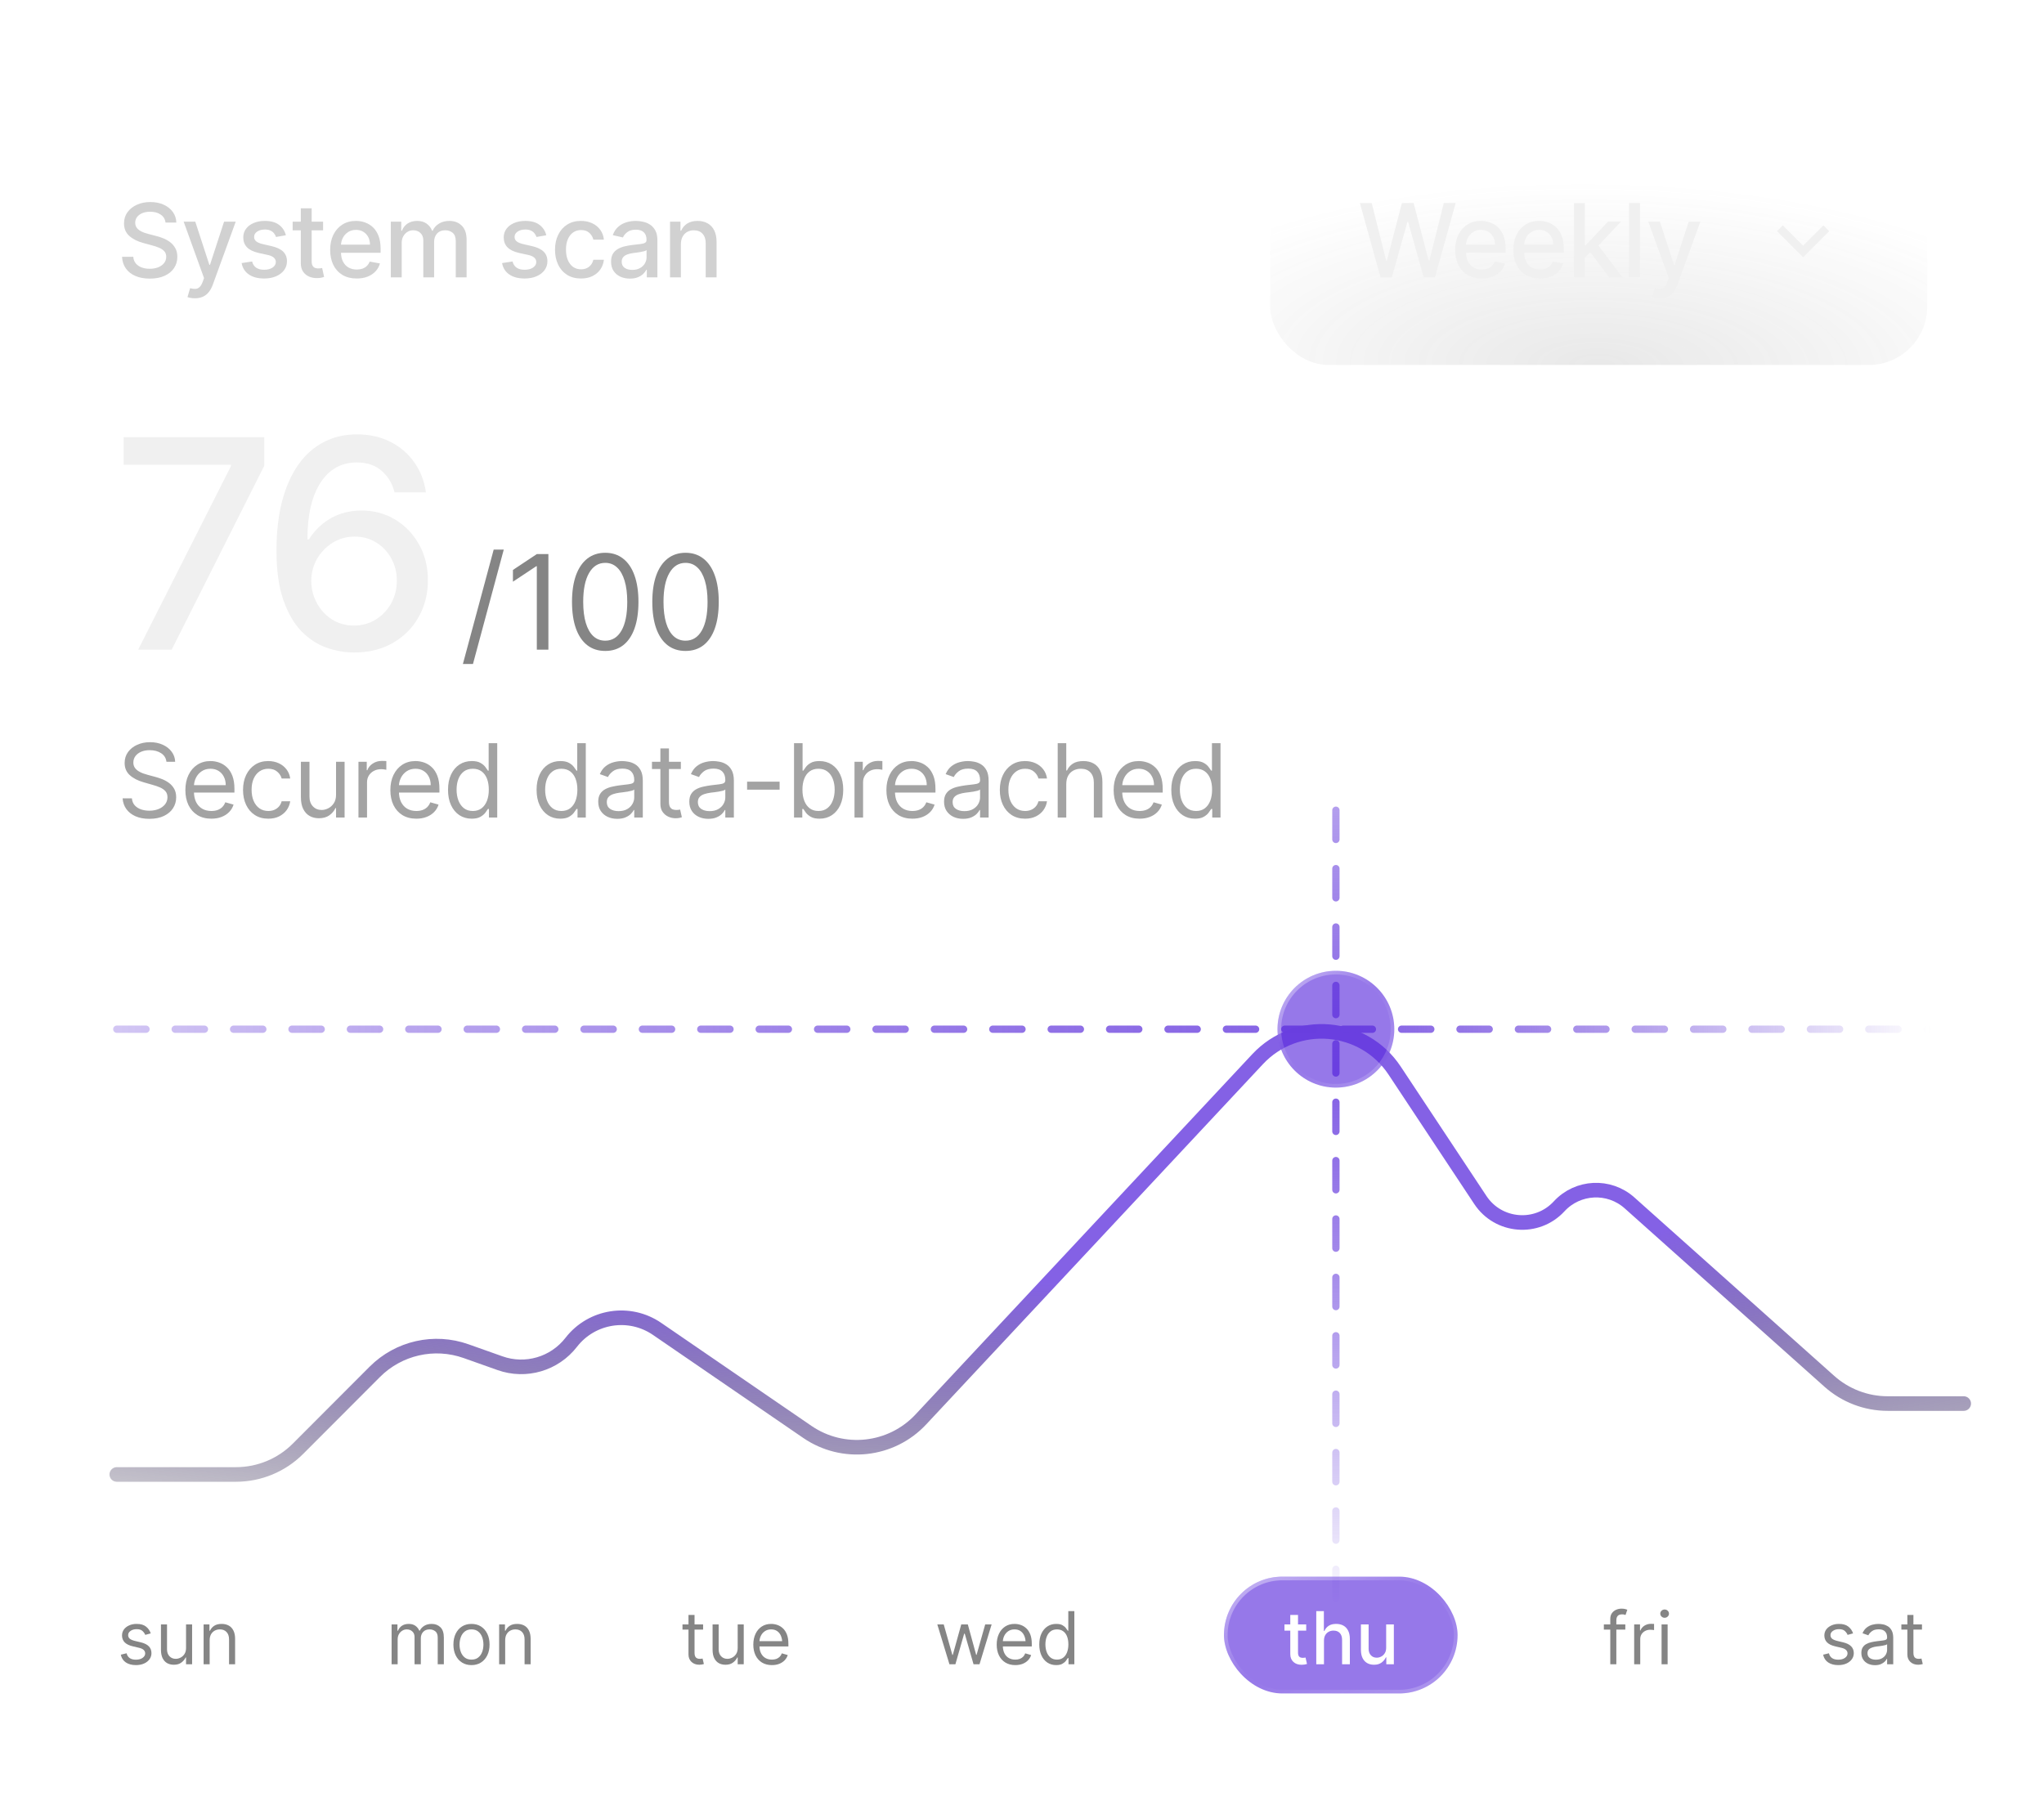 <svg width="280" height="248" viewBox="0 0 280 248" fill="none" xmlns="http://www.w3.org/2000/svg">
<rect width="280" height="248" rx="8" fill="white" fill-opacity="0.08" style="mix-blend-mode:lighten"/>
<path d="M22.672 30.493C22.619 30.022 22.4 29.658 22.016 29.399C21.631 29.137 21.147 29.006 20.564 29.006C20.146 29.006 19.785 29.073 19.48 29.205C19.175 29.334 18.938 29.514 18.769 29.742C18.604 29.968 18.521 30.224 18.521 30.513C18.521 30.755 18.577 30.963 18.69 31.139C18.806 31.315 18.956 31.462 19.142 31.582C19.331 31.698 19.533 31.796 19.749 31.875C19.964 31.951 20.171 32.014 20.37 32.064L21.364 32.322C21.689 32.402 22.022 32.51 22.364 32.646C22.705 32.782 23.021 32.961 23.313 33.182C23.605 33.405 23.84 33.68 24.019 34.008C24.201 34.336 24.293 34.729 24.293 35.186C24.293 35.763 24.143 36.275 23.845 36.722C23.55 37.17 23.121 37.523 22.558 37.781C21.997 38.04 21.32 38.169 20.524 38.169C19.762 38.169 19.102 38.048 18.546 37.806C17.989 37.564 17.553 37.221 17.238 36.777C16.923 36.33 16.749 35.799 16.716 35.186H18.257C18.287 35.554 18.406 35.861 18.615 36.106C18.827 36.348 19.097 36.528 19.425 36.648C19.757 36.764 20.12 36.822 20.514 36.822C20.948 36.822 21.334 36.754 21.673 36.618C22.014 36.479 22.282 36.286 22.478 36.041C22.674 35.793 22.771 35.503 22.771 35.171C22.771 34.87 22.685 34.623 22.513 34.43C22.344 34.238 22.113 34.079 21.822 33.953C21.533 33.827 21.207 33.716 20.842 33.62L19.639 33.292C18.824 33.07 18.178 32.743 17.7 32.312C17.226 31.882 16.989 31.312 16.989 30.602C16.989 30.016 17.148 29.504 17.467 29.066C17.785 28.629 18.216 28.289 18.759 28.047C19.303 27.802 19.916 27.679 20.599 27.679C21.288 27.679 21.896 27.8 22.423 28.042C22.954 28.284 23.371 28.617 23.676 29.041C23.981 29.462 24.14 29.946 24.153 30.493H22.672ZM26.699 40.864C26.477 40.864 26.274 40.845 26.092 40.809C25.91 40.776 25.774 40.739 25.684 40.7L26.042 39.481C26.314 39.554 26.556 39.586 26.768 39.576C26.98 39.566 27.168 39.486 27.33 39.337C27.496 39.188 27.642 38.945 27.768 38.606L27.951 38.099L25.157 30.364H26.748L28.682 36.29H28.762L30.696 30.364H32.292L29.145 39.019C28.999 39.417 28.813 39.753 28.588 40.028C28.363 40.307 28.094 40.516 27.782 40.655C27.471 40.794 27.11 40.864 26.699 40.864ZM39.161 32.228L37.814 32.467C37.757 32.294 37.668 32.13 37.545 31.974C37.426 31.819 37.264 31.691 37.058 31.592C36.853 31.492 36.596 31.442 36.288 31.442C35.867 31.442 35.515 31.537 35.233 31.726C34.952 31.912 34.811 32.152 34.811 32.447C34.811 32.702 34.905 32.907 35.094 33.063C35.283 33.219 35.588 33.347 36.009 33.446L37.222 33.724C37.925 33.887 38.448 34.137 38.793 34.475C39.138 34.813 39.31 35.252 39.31 35.793C39.31 36.25 39.178 36.658 38.913 37.016C38.651 37.37 38.284 37.649 37.814 37.851C37.346 38.053 36.804 38.154 36.188 38.154C35.333 38.154 34.635 37.972 34.095 37.607C33.555 37.239 33.223 36.717 33.101 36.041L34.538 35.822C34.627 36.197 34.811 36.48 35.089 36.673C35.368 36.861 35.731 36.956 36.178 36.956C36.665 36.956 37.055 36.855 37.346 36.653C37.638 36.447 37.784 36.197 37.784 35.902C37.784 35.663 37.694 35.463 37.515 35.3C37.34 35.138 37.07 35.015 36.705 34.932L35.413 34.649C34.7 34.487 34.173 34.228 33.831 33.874C33.493 33.519 33.324 33.07 33.324 32.526C33.324 32.075 33.45 31.681 33.702 31.343C33.954 31.005 34.302 30.741 34.746 30.553C35.19 30.36 35.699 30.264 36.273 30.264C37.098 30.264 37.748 30.443 38.221 30.801C38.695 31.156 39.009 31.631 39.161 32.228ZM44.259 30.364V31.557H40.088V30.364H44.259ZM41.207 28.534H42.693V35.758C42.693 36.046 42.736 36.263 42.822 36.409C42.909 36.552 43.02 36.649 43.156 36.702C43.295 36.752 43.446 36.777 43.608 36.777C43.727 36.777 43.832 36.769 43.921 36.752C44.011 36.736 44.08 36.722 44.13 36.712L44.398 37.94C44.312 37.974 44.19 38.007 44.031 38.04C43.871 38.076 43.673 38.096 43.434 38.099C43.043 38.106 42.678 38.036 42.34 37.891C42.002 37.745 41.729 37.519 41.52 37.215C41.311 36.91 41.207 36.527 41.207 36.066V28.534ZM48.863 38.154C48.11 38.154 47.462 37.993 46.919 37.672C46.379 37.347 45.961 36.891 45.666 36.305C45.374 35.715 45.228 35.024 45.228 34.231C45.228 33.449 45.374 32.76 45.666 32.163C45.961 31.567 46.372 31.101 46.899 30.766C47.429 30.432 48.049 30.264 48.758 30.264C49.189 30.264 49.607 30.335 50.011 30.478C50.416 30.62 50.779 30.844 51.1 31.149C51.422 31.454 51.675 31.85 51.861 32.337C52.046 32.821 52.139 33.41 52.139 34.102V34.629H46.069V33.516H50.682C50.682 33.124 50.603 32.778 50.444 32.477C50.285 32.172 50.061 31.931 49.773 31.756C49.487 31.58 49.153 31.492 48.768 31.492C48.351 31.492 47.986 31.595 47.675 31.8C47.366 32.003 47.128 32.268 46.959 32.596C46.793 32.921 46.71 33.274 46.71 33.655V34.525C46.71 35.035 46.8 35.469 46.978 35.827C47.161 36.185 47.414 36.459 47.739 36.648C48.064 36.833 48.444 36.926 48.878 36.926C49.159 36.926 49.416 36.886 49.648 36.807C49.88 36.724 50.081 36.601 50.25 36.439C50.419 36.276 50.548 36.076 50.638 35.837L52.045 36.091C51.932 36.505 51.73 36.868 51.438 37.18C51.15 37.488 50.787 37.728 50.349 37.901C49.915 38.07 49.42 38.154 48.863 38.154ZM53.538 38V30.364H54.965V31.607H55.06C55.219 31.186 55.479 30.858 55.84 30.622C56.202 30.384 56.634 30.264 57.138 30.264C57.648 30.264 58.076 30.384 58.42 30.622C58.769 30.861 59.025 31.189 59.191 31.607H59.271C59.453 31.199 59.743 30.874 60.141 30.632C60.538 30.387 61.012 30.264 61.562 30.264C62.255 30.264 62.82 30.481 63.258 30.916C63.699 31.35 63.919 32.004 63.919 32.879V38H62.432V33.019C62.432 32.501 62.292 32.127 62.01 31.895C61.728 31.663 61.392 31.547 61.001 31.547C60.517 31.547 60.141 31.696 59.872 31.994C59.604 32.289 59.469 32.669 59.469 33.133V38H57.988V32.924C57.988 32.51 57.859 32.177 57.6 31.925C57.342 31.673 57.005 31.547 56.591 31.547C56.309 31.547 56.049 31.621 55.81 31.771C55.575 31.916 55.385 32.12 55.239 32.382C55.096 32.644 55.025 32.947 55.025 33.292V38H53.538ZM74.839 32.228L73.492 32.467C73.435 32.294 73.346 32.13 73.223 31.974C73.104 31.819 72.941 31.691 72.736 31.592C72.53 31.492 72.273 31.442 71.965 31.442C71.544 31.442 71.193 31.537 70.911 31.726C70.629 31.912 70.489 32.152 70.489 32.447C70.489 32.702 70.583 32.907 70.772 33.063C70.961 33.219 71.266 33.347 71.687 33.446L72.9 33.724C73.603 33.887 74.126 34.137 74.471 34.475C74.816 34.813 74.988 35.252 74.988 35.793C74.988 36.25 74.855 36.658 74.59 37.016C74.328 37.37 73.962 37.649 73.492 37.851C73.024 38.053 72.482 38.154 71.866 38.154C71.011 38.154 70.313 37.972 69.773 37.607C69.233 37.239 68.901 36.717 68.778 36.041L70.215 35.822C70.305 36.197 70.489 36.48 70.767 36.673C71.046 36.861 71.408 36.956 71.856 36.956C72.343 36.956 72.733 36.855 73.024 36.653C73.316 36.447 73.462 36.197 73.462 35.902C73.462 35.663 73.372 35.463 73.193 35.3C73.017 35.138 72.747 35.015 72.383 34.932L71.09 34.649C70.378 34.487 69.851 34.228 69.509 33.874C69.171 33.519 69.002 33.07 69.002 32.526C69.002 32.075 69.128 31.681 69.38 31.343C69.632 31.005 69.98 30.741 70.424 30.553C70.868 30.36 71.377 30.264 71.95 30.264C72.776 30.264 73.425 30.443 73.899 30.801C74.373 31.156 74.686 31.631 74.839 32.228ZM79.589 38.154C78.85 38.154 78.213 37.987 77.68 37.652C77.15 37.314 76.742 36.848 76.457 36.255C76.172 35.662 76.029 34.982 76.029 34.217C76.029 33.441 76.175 32.757 76.467 32.163C76.758 31.567 77.169 31.101 77.7 30.766C78.23 30.432 78.855 30.264 79.574 30.264C80.154 30.264 80.671 30.372 81.125 30.587C81.579 30.799 81.945 31.098 82.224 31.482C82.506 31.867 82.673 32.316 82.726 32.83H81.279C81.2 32.472 81.017 32.163 80.732 31.905C80.451 31.646 80.073 31.517 79.599 31.517C79.185 31.517 78.822 31.626 78.51 31.845C78.202 32.061 77.962 32.369 77.789 32.77C77.617 33.168 77.531 33.638 77.531 34.182C77.531 34.739 77.615 35.219 77.784 35.624C77.953 36.028 78.192 36.341 78.5 36.563C78.812 36.785 79.178 36.896 79.599 36.896C79.881 36.896 80.136 36.845 80.365 36.742C80.597 36.636 80.79 36.485 80.946 36.29C81.105 36.094 81.216 35.859 81.279 35.584H82.726C82.673 36.078 82.512 36.519 82.244 36.906C81.975 37.294 81.616 37.599 81.165 37.821C80.718 38.043 80.192 38.154 79.589 38.154ZM86.288 38.169C85.804 38.169 85.367 38.08 84.975 37.901C84.584 37.718 84.275 37.455 84.046 37.11C83.82 36.765 83.708 36.343 83.708 35.842C83.708 35.411 83.791 35.057 83.956 34.778C84.122 34.5 84.346 34.28 84.627 34.117C84.909 33.955 85.224 33.832 85.572 33.749C85.92 33.666 86.275 33.603 86.636 33.56C87.093 33.507 87.465 33.464 87.75 33.431C88.035 33.395 88.242 33.337 88.371 33.257C88.5 33.178 88.565 33.048 88.565 32.869V32.834C88.565 32.4 88.442 32.064 88.197 31.825C87.955 31.587 87.594 31.467 87.113 31.467C86.613 31.467 86.218 31.578 85.93 31.8C85.645 32.019 85.448 32.263 85.338 32.531L83.941 32.213C84.107 31.749 84.349 31.375 84.667 31.09C84.989 30.801 85.358 30.592 85.776 30.463C86.194 30.331 86.633 30.264 87.093 30.264C87.398 30.264 87.722 30.301 88.063 30.374C88.408 30.443 88.729 30.572 89.027 30.761C89.329 30.95 89.576 31.22 89.768 31.572C89.96 31.92 90.056 32.372 90.056 32.929V38H88.605V36.956H88.545C88.449 37.148 88.305 37.337 88.113 37.523C87.92 37.708 87.673 37.862 87.372 37.985C87.07 38.108 86.709 38.169 86.288 38.169ZM86.611 36.976C87.022 36.976 87.374 36.895 87.665 36.732C87.96 36.57 88.184 36.358 88.336 36.096C88.492 35.831 88.57 35.547 88.57 35.246V34.261C88.517 34.314 88.414 34.364 88.262 34.41C88.113 34.454 87.942 34.492 87.75 34.525C87.557 34.555 87.37 34.583 87.188 34.609C87.006 34.633 86.853 34.653 86.731 34.669C86.442 34.706 86.179 34.767 85.94 34.853C85.705 34.939 85.516 35.063 85.373 35.226C85.234 35.385 85.164 35.597 85.164 35.862C85.164 36.23 85.3 36.508 85.572 36.697C85.844 36.883 86.19 36.976 86.611 36.976ZM93.273 33.466V38H91.786V30.364H93.213V31.607H93.308C93.483 31.202 93.758 30.877 94.133 30.632C94.511 30.387 94.986 30.264 95.56 30.264C96.08 30.264 96.536 30.374 96.927 30.592C97.318 30.808 97.621 31.129 97.837 31.557C98.052 31.984 98.16 32.513 98.16 33.143V38H96.674V33.322C96.674 32.768 96.529 32.336 96.241 32.024C95.953 31.709 95.556 31.552 95.053 31.552C94.708 31.552 94.401 31.626 94.133 31.776C93.868 31.925 93.657 32.144 93.502 32.432C93.349 32.717 93.273 33.062 93.273 33.466Z" fill="#D1D1D1"/>
<g filter="url(#filter0_b_412_578)">
<rect x="174" y="16" width="90" height="34" rx="8" fill="white" fill-opacity="0.08" style="mix-blend-mode:lighten"/>
<rect x="174" y="16" width="90" height="34" rx="8" fill="url(#paint0_radial_412_578)"/>
<rect x="174" y="16" width="90" height="34" rx="8" fill="url(#paint1_radial_412_578)" style="mix-blend-mode:color-dodge"/>
<path d="M189.112 38L186.288 27.818H187.904L189.888 35.703H189.982L192.045 27.818H193.646L195.71 35.708H195.804L197.783 27.818H199.403L196.575 38H195.028L192.886 30.374H192.806L190.663 38H189.112ZM202.974 38.154C202.222 38.154 201.574 37.993 201.03 37.672C200.49 37.347 200.072 36.891 199.777 36.305C199.486 35.715 199.34 35.024 199.34 34.231C199.34 33.449 199.486 32.76 199.777 32.163C200.072 31.567 200.483 31.101 201.01 30.766C201.541 30.432 202.16 30.264 202.87 30.264C203.301 30.264 203.718 30.335 204.123 30.478C204.527 30.62 204.89 30.844 205.211 31.149C205.533 31.454 205.786 31.85 205.972 32.337C206.158 32.821 206.25 33.41 206.25 34.102V34.629H200.18V33.516H204.794C204.794 33.124 204.714 32.778 204.555 32.477C204.396 32.172 204.172 31.931 203.884 31.756C203.599 31.58 203.264 31.492 202.88 31.492C202.462 31.492 202.097 31.595 201.786 31.8C201.478 32.003 201.239 32.268 201.07 32.596C200.904 32.921 200.821 33.274 200.821 33.655V34.525C200.821 35.035 200.911 35.469 201.09 35.827C201.272 36.185 201.526 36.459 201.85 36.648C202.175 36.833 202.555 36.926 202.989 36.926C203.271 36.926 203.528 36.886 203.76 36.807C203.992 36.724 204.192 36.601 204.361 36.439C204.53 36.276 204.659 36.076 204.749 35.837L206.156 36.091C206.043 36.505 205.841 36.868 205.549 37.18C205.261 37.488 204.898 37.728 204.461 37.901C204.026 38.07 203.531 38.154 202.974 38.154ZM210.941 38.154C210.189 38.154 209.541 37.993 208.997 37.672C208.457 37.347 208.039 36.891 207.744 36.305C207.452 35.715 207.307 35.024 207.307 34.231C207.307 33.449 207.452 32.76 207.744 32.163C208.039 31.567 208.45 31.101 208.977 30.766C209.507 30.432 210.127 30.264 210.836 30.264C211.267 30.264 211.685 30.335 212.089 30.478C212.494 30.62 212.857 30.844 213.178 31.149C213.5 31.454 213.753 31.85 213.939 32.337C214.124 32.821 214.217 33.41 214.217 34.102V34.629H208.147V33.516H212.76C212.76 33.124 212.681 32.778 212.522 32.477C212.363 32.172 212.139 31.931 211.851 31.756C211.566 31.58 211.231 31.492 210.846 31.492C210.429 31.492 210.064 31.595 209.753 31.8C209.444 32.003 209.206 32.268 209.037 32.596C208.871 32.921 208.788 33.274 208.788 33.655V34.525C208.788 35.035 208.878 35.469 209.057 35.827C209.239 36.185 209.492 36.459 209.817 36.648C210.142 36.833 210.522 36.926 210.956 36.926C211.238 36.926 211.494 36.886 211.726 36.807C211.958 36.724 212.159 36.601 212.328 36.439C212.497 36.276 212.626 36.076 212.716 35.837L214.123 36.091C214.01 36.505 213.808 36.868 213.516 37.18C213.228 37.488 212.865 37.728 212.427 37.901C211.993 38.07 211.498 38.154 210.941 38.154ZM216.984 35.41L216.974 33.595H217.232L220.275 30.364H222.055L218.585 34.043H218.351L216.984 35.41ZM215.616 38V27.818H217.103V38H215.616ZM220.439 38L217.705 34.371L218.729 33.332L222.263 38H220.439ZM224.646 27.818V38H223.159V27.818H224.646ZM227.335 40.864C227.113 40.864 226.911 40.845 226.729 40.809C226.547 40.776 226.411 40.739 226.321 40.7L226.679 39.481C226.951 39.554 227.193 39.586 227.405 39.576C227.617 39.566 227.804 39.486 227.967 39.337C228.133 39.188 228.278 38.945 228.404 38.606L228.588 38.099L225.794 30.364H227.385L229.319 36.29H229.399L231.333 30.364H232.928L229.781 39.019C229.636 39.417 229.45 39.753 229.225 40.028C228.999 40.307 228.731 40.516 228.419 40.655C228.108 40.794 227.746 40.864 227.335 40.864Z" fill="#F0F0F0"/>
<path d="M247 33.659L249.784 30.875L250.58 31.67L247 35.25L243.42 31.67L244.216 30.875L247 33.659Z" fill="#F0F0F0"/>
</g>
<path d="M18.93 89L31.625 63.883V63.668H16.938V59.898H36.195V63.824L23.52 89H18.93ZM48.5 89.391C47.211 89.391 45.935 89.163 44.672 88.707C43.409 88.251 42.27 87.496 41.254 86.441C40.238 85.374 39.418 83.941 38.793 82.144C38.181 80.348 37.875 78.115 37.875 75.445C37.875 72.906 38.129 70.654 38.637 68.688C39.158 66.708 39.893 65.042 40.844 63.688C41.807 62.32 42.966 61.285 44.32 60.582C45.675 59.866 47.198 59.508 48.891 59.508C50.622 59.508 52.159 59.853 53.5 60.543C54.841 61.22 55.928 62.158 56.762 63.355C57.608 64.553 58.135 65.921 58.344 67.457H54.047C53.747 66.246 53.161 65.263 52.289 64.508C51.417 63.74 50.284 63.355 48.891 63.355C46.755 63.355 45.089 64.287 43.891 66.148C42.706 67.997 42.113 70.576 42.113 73.883H42.328C42.836 73.062 43.454 72.359 44.184 71.773C44.913 71.174 45.727 70.719 46.625 70.406C47.536 70.094 48.507 69.938 49.535 69.938C51.215 69.938 52.738 70.348 54.105 71.168C55.486 71.988 56.579 73.121 57.387 74.566C58.207 75.999 58.617 77.646 58.617 79.508C58.617 81.357 58.194 83.03 57.348 84.527C56.514 86.025 55.336 87.21 53.812 88.082C52.302 88.954 50.531 89.391 48.5 89.391ZM48.48 85.699C49.6 85.699 50.596 85.426 51.469 84.879C52.354 84.332 53.057 83.596 53.578 82.672C54.099 81.734 54.359 80.693 54.359 79.547C54.359 78.427 54.105 77.412 53.598 76.5C53.103 75.588 52.419 74.866 51.547 74.332C50.688 73.785 49.698 73.512 48.578 73.512C47.471 73.512 46.469 73.792 45.57 74.352C44.672 74.912 43.956 75.654 43.422 76.578C42.901 77.503 42.641 78.505 42.641 79.586C42.641 80.667 42.895 81.676 43.402 82.613C43.91 83.551 44.6 84.299 45.473 84.859C46.358 85.419 47.361 85.699 48.48 85.699Z" fill="#F0F0F0"/>
<path d="M69.008 75.296L64.79 90.969H63.409L67.628 75.296H69.008ZM75.123 75.909V89H73.538V77.571H73.462L70.265 79.693V78.082L73.538 75.909H75.123ZM82.908 89.179C81.945 89.179 81.125 88.917 80.447 88.393C79.77 87.864 79.252 87.099 78.894 86.098C78.536 85.092 78.357 83.878 78.357 82.454C78.357 81.04 78.536 79.832 78.894 78.83C79.256 77.825 79.776 77.058 80.454 76.529C81.135 75.996 81.954 75.73 82.908 75.73C83.863 75.73 84.679 75.996 85.356 76.529C86.038 77.058 86.558 77.825 86.916 78.83C87.278 79.832 87.459 81.04 87.459 82.454C87.459 83.878 87.28 85.092 86.922 86.098C86.564 87.099 86.047 87.864 85.369 88.393C84.692 88.917 83.871 89.179 82.908 89.179ZM82.908 87.773C83.863 87.773 84.604 87.312 85.133 86.392C85.661 85.472 85.925 84.159 85.925 82.454C85.925 81.321 85.804 80.356 85.561 79.559C85.322 78.762 84.977 78.155 84.525 77.737C84.078 77.32 83.539 77.111 82.908 77.111C81.962 77.111 81.223 77.577 80.69 78.511C80.157 79.44 79.891 80.754 79.891 82.454C79.891 83.588 80.01 84.551 80.249 85.344C80.488 86.136 80.831 86.739 81.278 87.153C81.73 87.566 82.273 87.773 82.908 87.773ZM93.908 89.179C92.945 89.179 92.125 88.917 91.447 88.393C90.77 87.864 90.252 87.099 89.894 86.098C89.536 85.092 89.357 83.878 89.357 82.454C89.357 81.04 89.536 79.832 89.894 78.83C90.256 77.825 90.776 77.058 91.454 76.529C92.135 75.996 92.954 75.73 93.908 75.73C94.863 75.73 95.679 75.996 96.356 76.529C97.038 77.058 97.558 77.825 97.916 78.83C98.278 79.832 98.459 81.04 98.459 82.454C98.459 83.878 98.28 85.092 97.922 86.098C97.564 87.099 97.047 87.864 96.369 88.393C95.692 88.917 94.871 89.179 93.908 89.179ZM93.908 87.773C94.863 87.773 95.604 87.312 96.133 86.392C96.661 85.472 96.925 84.159 96.925 82.454C96.925 81.321 96.804 80.356 96.561 79.559C96.322 78.762 95.977 78.155 95.525 77.737C95.078 77.32 94.539 77.111 93.908 77.111C92.962 77.111 92.223 77.577 91.69 78.511C91.157 79.44 90.891 80.754 90.891 82.454C90.891 83.588 91.01 84.551 91.249 85.344C91.488 86.136 91.831 86.739 92.278 87.153C92.73 87.566 93.273 87.773 93.908 87.773Z" fill="#858585"/>
<path d="M22.801 104.364C22.741 103.86 22.5 103.469 22.075 103.19C21.651 102.912 21.131 102.773 20.514 102.773C20.063 102.773 19.669 102.846 19.331 102.991C18.996 103.137 18.734 103.338 18.546 103.593C18.36 103.848 18.267 104.138 18.267 104.463C18.267 104.735 18.332 104.969 18.461 105.164C18.593 105.356 18.762 105.517 18.968 105.646C19.174 105.772 19.389 105.877 19.614 105.96C19.84 106.039 20.047 106.104 20.236 106.153L21.27 106.432C21.535 106.501 21.83 106.598 22.155 106.72C22.483 106.843 22.796 107.01 23.095 107.222C23.396 107.431 23.645 107.7 23.84 108.028C24.036 108.356 24.134 108.759 24.134 109.236C24.134 109.786 23.989 110.283 23.701 110.727C23.416 111.171 22.998 111.524 22.448 111.786C21.901 112.048 21.237 112.179 20.454 112.179C19.725 112.179 19.094 112.061 18.56 111.826C18.03 111.591 17.613 111.263 17.308 110.842C17.006 110.421 16.835 109.932 16.796 109.375H18.068C18.101 109.759 18.231 110.078 18.456 110.33C18.685 110.578 18.973 110.764 19.321 110.886C19.672 111.006 20.05 111.065 20.454 111.065C20.925 111.065 21.348 110.989 21.722 110.837C22.097 110.681 22.393 110.465 22.612 110.19C22.831 109.912 22.94 109.587 22.94 109.216C22.94 108.878 22.846 108.603 22.657 108.391C22.468 108.179 22.22 108.006 21.911 107.874C21.603 107.741 21.27 107.625 20.912 107.526L19.659 107.168C18.864 106.939 18.234 106.612 17.77 106.188C17.306 105.764 17.074 105.209 17.074 104.523C17.074 103.953 17.228 103.455 17.536 103.031C17.848 102.604 18.265 102.272 18.789 102.037C19.316 101.798 19.904 101.679 20.554 101.679C21.21 101.679 21.794 101.797 22.304 102.032C22.814 102.264 23.219 102.582 23.517 102.987C23.819 103.391 23.978 103.85 23.994 104.364H22.801ZM28.953 112.159C28.218 112.159 27.583 111.997 27.049 111.672C26.519 111.344 26.11 110.886 25.821 110.3C25.536 109.71 25.394 109.024 25.394 108.241C25.394 107.459 25.536 106.77 25.821 106.173C26.11 105.573 26.511 105.106 27.024 104.771C27.541 104.433 28.145 104.264 28.834 104.264C29.232 104.264 29.625 104.33 30.012 104.463C30.4 104.596 30.753 104.811 31.071 105.109C31.389 105.404 31.643 105.795 31.832 106.283C32.021 106.77 32.115 107.37 32.115 108.082V108.58H26.229V107.565H30.922C30.922 107.134 30.836 106.75 30.663 106.412C30.494 106.074 30.253 105.807 29.938 105.612C29.626 105.416 29.258 105.318 28.834 105.318C28.367 105.318 27.962 105.434 27.621 105.666C27.283 105.895 27.023 106.193 26.84 106.561C26.658 106.929 26.567 107.323 26.567 107.744V108.42C26.567 108.997 26.666 109.486 26.865 109.887C27.067 110.285 27.348 110.588 27.705 110.797C28.063 111.002 28.479 111.105 28.953 111.105C29.262 111.105 29.54 111.062 29.788 110.976C30.04 110.886 30.258 110.754 30.44 110.578C30.622 110.399 30.763 110.177 30.862 109.912L31.996 110.23C31.877 110.615 31.676 110.953 31.394 111.244C31.113 111.533 30.765 111.758 30.35 111.92C29.936 112.08 29.47 112.159 28.953 112.159ZM36.752 112.159C36.036 112.159 35.42 111.99 34.903 111.652C34.386 111.314 33.988 110.848 33.71 110.255C33.431 109.662 33.292 108.984 33.292 108.222C33.292 107.446 33.435 106.762 33.72 106.168C34.008 105.572 34.409 105.106 34.923 104.771C35.44 104.433 36.043 104.264 36.732 104.264C37.269 104.264 37.753 104.364 38.184 104.562C38.615 104.761 38.968 105.04 39.243 105.398C39.518 105.756 39.689 106.173 39.755 106.651H38.582C38.492 106.303 38.294 105.994 37.985 105.726C37.68 105.454 37.269 105.318 36.752 105.318C36.295 105.318 35.894 105.437 35.549 105.676C35.208 105.911 34.941 106.245 34.749 106.675C34.56 107.103 34.465 107.605 34.465 108.182C34.465 108.772 34.558 109.286 34.744 109.723C34.933 110.161 35.198 110.5 35.539 110.742C35.884 110.984 36.288 111.105 36.752 111.105C37.057 111.105 37.334 111.052 37.583 110.946C37.831 110.84 38.042 110.688 38.214 110.489C38.386 110.29 38.509 110.051 38.582 109.773H39.755C39.689 110.223 39.525 110.629 39.263 110.991C39.004 111.349 38.661 111.634 38.234 111.846C37.81 112.055 37.316 112.159 36.752 112.159ZM46.033 108.878V104.364H47.206V112H46.033V110.707H45.953C45.774 111.095 45.496 111.425 45.118 111.697C44.74 111.965 44.263 112.099 43.686 112.099C43.209 112.099 42.785 111.995 42.413 111.786C42.042 111.574 41.751 111.256 41.538 110.832C41.326 110.404 41.22 109.866 41.22 109.216V104.364H42.394V109.136C42.394 109.693 42.549 110.137 42.861 110.469C43.176 110.8 43.577 110.966 44.064 110.966C44.356 110.966 44.652 110.891 44.954 110.742C45.259 110.593 45.514 110.364 45.72 110.056C45.928 109.748 46.033 109.355 46.033 108.878ZM49.105 112V104.364H50.239V105.517H50.318C50.457 105.139 50.709 104.833 51.074 104.597C51.438 104.362 51.849 104.244 52.307 104.244C52.393 104.244 52.501 104.246 52.63 104.249C52.759 104.253 52.857 104.258 52.923 104.264V105.457C52.883 105.447 52.792 105.433 52.65 105.413C52.511 105.389 52.363 105.378 52.207 105.378C51.836 105.378 51.505 105.456 51.213 105.612C50.925 105.764 50.696 105.976 50.527 106.248C50.361 106.516 50.278 106.823 50.278 107.168V112H49.105ZM57.033 112.159C56.298 112.159 55.663 111.997 55.129 111.672C54.599 111.344 54.19 110.886 53.901 110.3C53.616 109.71 53.474 109.024 53.474 108.241C53.474 107.459 53.616 106.77 53.901 106.173C54.19 105.573 54.591 105.106 55.104 104.771C55.621 104.433 56.225 104.264 56.914 104.264C57.312 104.264 57.705 104.33 58.092 104.463C58.48 104.596 58.833 104.811 59.151 105.109C59.469 105.404 59.723 105.795 59.912 106.283C60.101 106.77 60.195 107.37 60.195 108.082V108.58H54.309V107.565H59.002C59.002 107.134 58.916 106.75 58.744 106.412C58.575 106.074 58.333 105.807 58.018 105.612C57.706 105.416 57.338 105.318 56.914 105.318C56.447 105.318 56.042 105.434 55.701 105.666C55.363 105.895 55.103 106.193 54.92 106.561C54.738 106.929 54.647 107.323 54.647 107.744V108.42C54.647 108.997 54.746 109.486 54.945 109.887C55.148 110.285 55.428 110.588 55.785 110.797C56.144 111.002 56.559 111.105 57.033 111.105C57.342 111.105 57.62 111.062 57.869 110.976C58.12 110.886 58.338 110.754 58.52 110.578C58.702 110.399 58.843 110.177 58.943 109.912L60.076 110.23C59.957 110.615 59.756 110.953 59.474 111.244C59.193 111.533 58.845 111.758 58.43 111.92C58.016 112.08 57.55 112.159 57.033 112.159ZM64.614 112.159C63.977 112.159 63.416 111.998 62.928 111.677C62.441 111.352 62.06 110.895 61.785 110.305C61.51 109.711 61.372 109.01 61.372 108.202C61.372 107.4 61.51 106.704 61.785 106.114C62.06 105.524 62.443 105.068 62.933 104.746C63.424 104.425 63.99 104.264 64.633 104.264C65.131 104.264 65.523 104.347 65.812 104.513C66.103 104.675 66.326 104.861 66.478 105.07C66.634 105.275 66.755 105.444 66.841 105.577H66.94V101.818H68.114V112H66.98V110.827H66.841C66.755 110.966 66.632 111.142 66.473 111.354C66.314 111.562 66.087 111.75 65.792 111.915C65.497 112.078 65.104 112.159 64.614 112.159ZM64.773 111.105C65.243 111.105 65.641 110.982 65.966 110.737C66.291 110.489 66.538 110.146 66.707 109.708C66.876 109.267 66.96 108.759 66.96 108.182C66.96 107.612 66.877 107.113 66.712 106.685C66.546 106.254 66.301 105.92 65.976 105.681C65.651 105.439 65.25 105.318 64.773 105.318C64.276 105.318 63.861 105.446 63.53 105.701C63.202 105.953 62.955 106.296 62.789 106.73C62.627 107.161 62.545 107.645 62.545 108.182C62.545 108.725 62.628 109.219 62.794 109.663C62.963 110.104 63.212 110.455 63.54 110.717C63.871 110.976 64.282 111.105 64.773 111.105ZM76.746 112.159C76.11 112.159 75.548 111.998 75.061 111.677C74.574 111.352 74.193 110.895 73.918 110.305C73.642 109.711 73.505 109.01 73.505 108.202C73.505 107.4 73.642 106.704 73.918 106.114C74.193 105.524 74.576 105.068 75.066 104.746C75.557 104.425 76.123 104.264 76.766 104.264C77.263 104.264 77.656 104.347 77.945 104.513C78.236 104.675 78.458 104.861 78.611 105.07C78.767 105.275 78.888 105.444 78.974 105.577H79.073V101.818H80.246V112H79.113V110.827H78.974C78.888 110.966 78.765 111.142 78.606 111.354C78.447 111.562 78.22 111.75 77.925 111.915C77.63 112.078 77.237 112.159 76.746 112.159ZM76.906 111.105C77.376 111.105 77.774 110.982 78.099 110.737C78.424 110.489 78.671 110.146 78.84 109.708C79.008 109.267 79.093 108.759 79.093 108.182C79.093 107.612 79.01 107.113 78.844 106.685C78.679 106.254 78.433 105.92 78.109 105.681C77.784 105.439 77.383 105.318 76.906 105.318C76.408 105.318 75.994 105.446 75.663 105.701C75.335 105.953 75.088 106.296 74.922 106.73C74.76 107.161 74.678 107.645 74.678 108.182C74.678 108.725 74.761 109.219 74.927 109.663C75.096 110.104 75.344 110.455 75.673 110.717C76.004 110.976 76.415 111.105 76.906 111.105ZM84.555 112.179C84.072 112.179 83.632 112.088 83.238 111.906C82.844 111.72 82.53 111.453 82.298 111.105C82.066 110.754 81.95 110.33 81.95 109.832C81.95 109.395 82.037 109.04 82.209 108.768C82.381 108.493 82.612 108.278 82.9 108.122C83.188 107.966 83.506 107.85 83.854 107.774C84.206 107.695 84.559 107.632 84.913 107.585C85.377 107.526 85.754 107.481 86.042 107.451C86.334 107.418 86.546 107.363 86.678 107.287C86.814 107.211 86.882 107.078 86.882 106.889V106.849C86.882 106.359 86.748 105.978 86.479 105.706C86.214 105.434 85.812 105.298 85.271 105.298C84.711 105.298 84.272 105.421 83.954 105.666C83.636 105.911 83.412 106.173 83.283 106.452L82.169 106.054C82.368 105.59 82.633 105.229 82.965 104.97C83.299 104.708 83.664 104.526 84.058 104.423C84.456 104.317 84.847 104.264 85.231 104.264C85.477 104.264 85.758 104.294 86.077 104.354C86.398 104.41 86.708 104.528 87.006 104.707C87.308 104.886 87.558 105.156 87.757 105.517C87.956 105.878 88.055 106.362 88.055 106.969V112H86.882V110.966H86.822C86.743 111.132 86.61 111.309 86.425 111.498C86.239 111.687 85.992 111.848 85.684 111.98C85.376 112.113 84.999 112.179 84.555 112.179ZM84.734 111.125C85.198 111.125 85.59 111.034 85.908 110.852C86.229 110.669 86.471 110.434 86.633 110.146C86.799 109.857 86.882 109.554 86.882 109.236V108.162C86.832 108.222 86.723 108.276 86.554 108.326C86.388 108.372 86.196 108.414 85.977 108.45C85.762 108.483 85.551 108.513 85.346 108.54C85.144 108.563 84.98 108.583 84.854 108.599C84.549 108.639 84.264 108.704 83.999 108.793C83.737 108.879 83.525 109.01 83.362 109.186C83.203 109.358 83.124 109.594 83.124 109.892C83.124 110.3 83.274 110.608 83.576 110.817C83.881 111.022 84.267 111.125 84.734 111.125ZM93.268 104.364V105.358H89.311V104.364H93.268ZM90.464 102.534H91.637V109.812C91.637 110.144 91.685 110.393 91.781 110.558C91.881 110.721 92.007 110.83 92.159 110.886C92.315 110.939 92.479 110.966 92.651 110.966C92.781 110.966 92.887 110.959 92.97 110.946C93.052 110.929 93.119 110.916 93.168 110.906L93.407 111.96C93.328 111.99 93.217 112.02 93.074 112.05C92.931 112.083 92.751 112.099 92.532 112.099C92.201 112.099 91.876 112.028 91.558 111.886C91.243 111.743 90.981 111.526 90.772 111.234C90.567 110.943 90.464 110.575 90.464 110.131V102.534ZM97.03 112.179C96.546 112.179 96.107 112.088 95.713 111.906C95.318 111.72 95.005 111.453 94.773 111.105C94.541 110.754 94.425 110.33 94.425 109.832C94.425 109.395 94.511 109.04 94.683 108.768C94.856 108.493 95.086 108.278 95.374 108.122C95.663 107.966 95.981 107.85 96.329 107.774C96.68 107.695 97.033 107.632 97.388 107.585C97.852 107.526 98.228 107.481 98.516 107.451C98.808 107.418 99.02 107.363 99.153 107.287C99.289 107.211 99.357 107.078 99.357 106.889V106.849C99.357 106.359 99.222 105.978 98.954 105.706C98.689 105.434 98.286 105.298 97.746 105.298C97.186 105.298 96.747 105.421 96.428 105.666C96.11 105.911 95.886 106.173 95.757 106.452L94.644 106.054C94.843 105.59 95.108 105.229 95.439 104.97C95.774 104.708 96.138 104.526 96.533 104.423C96.931 104.317 97.322 104.264 97.706 104.264C97.951 104.264 98.233 104.294 98.551 104.354C98.873 104.41 99.183 104.528 99.481 104.707C99.783 104.886 100.033 105.156 100.232 105.517C100.431 105.878 100.53 106.362 100.53 106.969V112H99.357V110.966H99.297C99.218 111.132 99.085 111.309 98.899 111.498C98.714 111.687 98.467 111.848 98.159 111.98C97.85 112.113 97.474 112.179 97.03 112.179ZM97.209 111.125C97.673 111.125 98.064 111.034 98.382 110.852C98.704 110.669 98.946 110.434 99.108 110.146C99.274 109.857 99.357 109.554 99.357 109.236V108.162C99.307 108.222 99.198 108.276 99.029 108.326C98.863 108.372 98.671 108.414 98.452 108.45C98.236 108.483 98.026 108.513 97.82 108.54C97.618 108.563 97.454 108.583 97.328 108.599C97.023 108.639 96.738 108.704 96.473 108.793C96.211 108.879 95.999 109.01 95.837 109.186C95.678 109.358 95.598 109.594 95.598 109.892C95.598 110.3 95.749 110.608 96.051 110.817C96.356 111.022 96.742 111.125 97.209 111.125ZM106.797 107.088V108.182H102.342V107.088H106.797ZM108.77 112V101.818H109.943V105.577H110.043C110.129 105.444 110.248 105.275 110.401 105.07C110.557 104.861 110.779 104.675 111.067 104.513C111.359 104.347 111.753 104.264 112.25 104.264C112.893 104.264 113.46 104.425 113.95 104.746C114.441 105.068 114.824 105.524 115.099 106.114C115.374 106.704 115.512 107.4 115.512 108.202C115.512 109.01 115.374 109.711 115.099 110.305C114.824 110.895 114.443 111.352 113.955 111.677C113.468 111.998 112.906 112.159 112.27 112.159C111.78 112.159 111.387 112.078 111.092 111.915C110.797 111.75 110.57 111.562 110.411 111.354C110.252 111.142 110.129 110.966 110.043 110.827H109.904V112H108.77ZM109.923 108.182C109.923 108.759 110.008 109.267 110.177 109.708C110.346 110.146 110.593 110.489 110.918 110.737C111.243 110.982 111.64 111.105 112.111 111.105C112.602 111.105 113.011 110.976 113.339 110.717C113.67 110.455 113.919 110.104 114.085 109.663C114.254 109.219 114.338 108.725 114.338 108.182C114.338 107.645 114.255 107.161 114.09 106.73C113.927 106.296 113.68 105.953 113.349 105.701C113.021 105.446 112.608 105.318 112.111 105.318C111.634 105.318 111.233 105.439 110.908 105.681C110.583 105.92 110.338 106.254 110.172 106.685C110.006 107.113 109.923 107.612 109.923 108.182ZM117.056 112V104.364H118.19V105.517H118.269C118.409 105.139 118.66 104.833 119.025 104.597C119.39 104.362 119.801 104.244 120.258 104.244C120.344 104.244 120.452 104.246 120.581 104.249C120.71 104.253 120.808 104.258 120.874 104.264V105.457C120.835 105.447 120.744 105.433 120.601 105.413C120.462 105.389 120.314 105.378 120.159 105.378C119.787 105.378 119.456 105.456 119.164 105.612C118.876 105.764 118.647 105.976 118.478 106.248C118.312 106.516 118.23 106.823 118.23 107.168V112H117.056ZM124.985 112.159C124.249 112.159 123.614 111.997 123.08 111.672C122.55 111.344 122.141 110.886 121.852 110.3C121.567 109.71 121.425 109.024 121.425 108.241C121.425 107.459 121.567 106.77 121.852 106.173C122.141 105.573 122.542 105.106 123.056 104.771C123.573 104.433 124.176 104.264 124.865 104.264C125.263 104.264 125.656 104.33 126.044 104.463C126.431 104.596 126.784 104.811 127.102 105.109C127.421 105.404 127.674 105.795 127.863 106.283C128.052 106.77 128.146 107.37 128.146 108.082V108.58H122.26V107.565H126.953C126.953 107.134 126.867 106.75 126.695 106.412C126.526 106.074 126.284 105.807 125.969 105.612C125.657 105.416 125.289 105.318 124.865 105.318C124.398 105.318 123.994 105.434 123.652 105.666C123.314 105.895 123.054 106.193 122.872 106.561C122.689 106.929 122.598 107.323 122.598 107.744V108.42C122.598 108.997 122.698 109.486 122.896 109.887C123.099 110.285 123.379 110.588 123.737 110.797C124.095 111.002 124.511 111.105 124.985 111.105C125.293 111.105 125.571 111.062 125.82 110.976C126.072 110.886 126.289 110.754 126.471 110.578C126.653 110.399 126.794 110.177 126.894 109.912L128.027 110.23C127.908 110.615 127.707 110.953 127.426 111.244C127.144 111.533 126.796 111.758 126.382 111.92C125.967 112.08 125.502 112.159 124.985 112.159ZM131.928 112.179C131.445 112.179 131.005 112.088 130.611 111.906C130.217 111.72 129.903 111.453 129.671 111.105C129.439 110.754 129.323 110.33 129.323 109.832C129.323 109.395 129.41 109.04 129.582 108.768C129.754 108.493 129.985 108.278 130.273 108.122C130.561 107.966 130.879 107.85 131.227 107.774C131.579 107.695 131.932 107.632 132.286 107.585C132.75 107.526 133.127 107.481 133.415 107.451C133.707 107.418 133.919 107.363 134.051 107.287C134.187 107.211 134.255 107.078 134.255 106.889V106.849C134.255 106.359 134.121 105.978 133.852 105.706C133.587 105.434 133.185 105.298 132.644 105.298C132.084 105.298 131.645 105.421 131.327 105.666C131.009 105.911 130.785 106.173 130.656 106.452L129.542 106.054C129.741 105.59 130.006 105.229 130.338 104.97C130.672 104.708 131.037 104.526 131.431 104.423C131.829 104.317 132.22 104.264 132.605 104.264C132.85 104.264 133.132 104.294 133.45 104.354C133.771 104.41 134.081 104.528 134.379 104.707C134.681 104.886 134.931 105.156 135.13 105.517C135.329 105.878 135.428 106.362 135.428 106.969V112H134.255V110.966H134.195C134.116 111.132 133.983 111.309 133.798 111.498C133.612 111.687 133.365 111.848 133.057 111.98C132.749 112.113 132.373 112.179 131.928 112.179ZM132.107 111.125C132.571 111.125 132.963 111.034 133.281 110.852C133.602 110.669 133.844 110.434 134.007 110.146C134.172 109.857 134.255 109.554 134.255 109.236V108.162C134.205 108.222 134.096 108.276 133.927 108.326C133.761 108.372 133.569 108.414 133.35 108.45C133.135 108.483 132.924 108.513 132.719 108.54C132.517 108.563 132.353 108.583 132.227 108.599C131.922 108.639 131.637 108.704 131.372 108.793C131.11 108.879 130.898 109.01 130.735 109.186C130.576 109.358 130.497 109.594 130.497 109.892C130.497 110.3 130.647 110.608 130.949 110.817C131.254 111.022 131.64 111.125 132.107 111.125ZM140.422 112.159C139.706 112.159 139.09 111.99 138.573 111.652C138.056 111.314 137.658 110.848 137.38 110.255C137.101 109.662 136.962 108.984 136.962 108.222C136.962 107.446 137.105 106.762 137.39 106.168C137.678 105.572 138.079 105.106 138.593 104.771C139.11 104.433 139.713 104.264 140.402 104.264C140.939 104.264 141.423 104.364 141.854 104.562C142.285 104.761 142.638 105.04 142.913 105.398C143.188 105.756 143.359 106.173 143.425 106.651H142.252C142.162 106.303 141.963 105.994 141.655 105.726C141.35 105.454 140.939 105.318 140.422 105.318C139.965 105.318 139.564 105.437 139.219 105.676C138.878 105.911 138.611 106.245 138.419 106.675C138.23 107.103 138.135 107.605 138.135 108.182C138.135 108.772 138.228 109.286 138.414 109.723C138.603 110.161 138.868 110.5 139.209 110.742C139.554 110.984 139.958 111.105 140.422 111.105C140.727 111.105 141.004 111.052 141.252 110.946C141.501 110.84 141.712 110.688 141.884 110.489C142.056 110.29 142.179 110.051 142.252 109.773H143.425C143.359 110.223 143.195 110.629 142.933 110.991C142.674 111.349 142.331 111.634 141.904 111.846C141.48 112.055 140.986 112.159 140.422 112.159ZM146.064 107.406V112H144.89V101.818H146.064V105.557H146.163C146.342 105.162 146.61 104.849 146.968 104.617C147.33 104.382 147.81 104.264 148.41 104.264C148.931 104.264 149.386 104.369 149.777 104.577C150.168 104.783 150.472 105.099 150.687 105.527C150.906 105.951 151.015 106.491 151.015 107.148V112H149.842V107.227C149.842 106.621 149.685 106.152 149.37 105.82C149.058 105.486 148.626 105.318 148.072 105.318C147.688 105.318 147.343 105.399 147.038 105.562C146.736 105.724 146.498 105.961 146.322 106.273C146.15 106.584 146.064 106.962 146.064 107.406ZM156.113 112.159C155.378 112.159 154.743 111.997 154.209 111.672C153.679 111.344 153.27 110.886 152.981 110.3C152.696 109.71 152.554 109.024 152.554 108.241C152.554 107.459 152.696 106.77 152.981 106.173C153.27 105.573 153.671 105.106 154.184 104.771C154.702 104.433 155.305 104.264 155.994 104.264C156.392 104.264 156.785 104.33 157.172 104.463C157.56 104.596 157.913 104.811 158.231 105.109C158.55 105.404 158.803 105.795 158.992 106.283C159.181 106.77 159.275 107.37 159.275 108.082V108.58H153.389V107.565H158.082C158.082 107.134 157.996 106.75 157.824 106.412C157.655 106.074 157.413 105.807 157.098 105.612C156.786 105.416 156.418 105.318 155.994 105.318C155.527 105.318 155.122 105.434 154.781 105.666C154.443 105.895 154.183 106.193 154.001 106.561C153.818 106.929 153.727 107.323 153.727 107.744V108.42C153.727 108.997 153.827 109.486 154.025 109.887C154.228 110.285 154.508 110.588 154.866 110.797C155.224 111.002 155.64 111.105 156.113 111.105C156.422 111.105 156.7 111.062 156.949 110.976C157.201 110.886 157.418 110.754 157.6 110.578C157.782 110.399 157.923 110.177 158.023 109.912L159.156 110.23C159.037 110.615 158.836 110.953 158.555 111.244C158.273 111.533 157.925 111.758 157.51 111.92C157.096 112.08 156.631 112.159 156.113 112.159ZM163.694 112.159C163.057 112.159 162.496 111.998 162.008 111.677C161.521 111.352 161.14 110.895 160.865 110.305C160.59 109.711 160.452 109.01 160.452 108.202C160.452 107.4 160.59 106.704 160.865 106.114C161.14 105.524 161.523 105.068 162.013 104.746C162.504 104.425 163.071 104.264 163.714 104.264C164.211 104.264 164.604 104.347 164.892 104.513C165.184 104.675 165.406 104.861 165.558 105.07C165.714 105.275 165.835 105.444 165.921 105.577H166.02V101.818H167.194V112H166.06V110.827H165.921C165.835 110.966 165.712 111.142 165.553 111.354C165.394 111.562 165.167 111.75 164.872 111.915C164.577 112.078 164.184 112.159 163.694 112.159ZM163.853 111.105C164.323 111.105 164.721 110.982 165.046 110.737C165.371 110.489 165.618 110.146 165.787 109.708C165.956 109.267 166.04 108.759 166.04 108.182C166.04 107.612 165.957 107.113 165.792 106.685C165.626 106.254 165.381 105.92 165.056 105.681C164.731 105.439 164.33 105.318 163.853 105.318C163.356 105.318 162.941 105.446 162.61 105.701C162.282 105.953 162.035 106.296 161.869 106.73C161.707 107.161 161.626 107.645 161.626 108.182C161.626 108.725 161.708 109.219 161.874 109.663C162.043 110.104 162.292 110.455 162.62 110.717C162.951 110.976 163.362 111.105 163.853 111.105Z" fill="#A3A3A3"/>
<path d="M16 202H32.33C35.516 202 38.571 200.733 40.822 198.478L51.341 187.94C54.614 184.661 59.482 183.559 63.848 185.109L68.494 186.758C72.023 188.011 75.957 186.857 78.25 183.897V183.897C81.064 180.265 86.221 179.458 90.009 182.055L110.589 196.166C115.482 199.521 122.091 198.797 126.142 194.463L172.275 145.104C177.57 139.44 186.765 140.207 191.047 146.671L202.788 164.398C205.254 168.121 210.557 168.546 213.584 165.263V165.263C216.131 162.501 220.423 162.293 223.225 164.796L250.596 189.237C252.795 191.2 255.64 192.286 258.589 192.286H269" stroke="url(#paint2_radial_412_578)" stroke-width="2" stroke-linecap="round"/>
<path d="M16 141L264 141" stroke="url(#paint3_radial_412_578)" stroke-linecap="round" stroke-dasharray="4 4"/>
<path d="M183 219L183 110" stroke="url(#paint4_radial_412_578)" stroke-linecap="round" stroke-dasharray="4 4"/>
<g filter="url(#filter1_b_412_578)">
<circle cx="183" cy="141" r="8" fill="#5B2CDD" fill-opacity="0.64"/>
<circle cx="183" cy="141" r="7.75" stroke="url(#paint5_linear_412_578)" stroke-width="0.5"/>
</g>
<path d="M20.65 223.771L19.898 223.977C19.827 223.791 19.703 223.615 19.527 223.449C19.355 223.28 19.085 223.195 18.717 223.195C18.385 223.195 18.108 223.273 17.887 223.43C17.665 223.583 17.555 223.775 17.555 224.006C17.555 224.214 17.63 224.38 17.779 224.504C17.932 224.628 18.17 224.729 18.492 224.807L19.303 225.002C19.788 225.119 20.149 225.3 20.387 225.544C20.628 225.788 20.748 226.099 20.748 226.477C20.748 226.789 20.659 227.069 20.48 227.316C20.3 227.564 20.051 227.759 19.732 227.902C19.413 228.046 19.042 228.117 18.619 228.117C18.062 228.117 17.602 227.995 17.237 227.751C16.876 227.507 16.646 227.154 16.549 226.691L17.34 226.496C17.415 226.789 17.558 227.009 17.77 227.155C17.984 227.302 18.264 227.375 18.609 227.375C18.997 227.375 19.306 227.292 19.537 227.126C19.771 226.957 19.889 226.757 19.889 226.525C19.889 226.141 19.619 225.884 19.078 225.754L18.17 225.539C17.669 225.419 17.301 225.235 17.066 224.987C16.832 224.74 16.715 224.429 16.715 224.055C16.715 223.745 16.801 223.472 16.974 223.234C17.149 222.997 17.389 222.811 17.691 222.678C17.994 222.541 18.336 222.473 18.717 222.473C19.26 222.473 19.685 222.593 19.991 222.834C20.3 223.072 20.52 223.384 20.65 223.771ZM25.486 225.773V222.541H26.316V228H25.486V227.072H25.428C25.297 227.349 25.097 227.585 24.827 227.78C24.56 227.976 24.22 228.072 23.807 228.068C23.465 228.068 23.162 227.995 22.898 227.849C22.635 227.699 22.426 227.471 22.273 227.165C22.124 226.859 22.049 226.473 22.049 226.008V222.541H22.879V225.959C22.879 226.353 22.991 226.669 23.216 226.906C23.444 227.144 23.732 227.261 24.08 227.258C24.288 227.258 24.5 227.206 24.715 227.102C24.933 226.994 25.115 226.831 25.262 226.613C25.412 226.392 25.486 226.112 25.486 225.773ZM28.721 224.719V228H27.891V222.541H28.691V223.4H28.77C28.896 223.12 29.09 222.896 29.351 222.727C29.611 222.557 29.948 222.473 30.361 222.473C30.729 222.473 31.051 222.548 31.328 222.697C31.605 222.847 31.82 223.075 31.973 223.381C32.129 223.684 32.207 224.068 32.207 224.533V228H31.377V224.592C31.377 224.165 31.265 223.832 31.04 223.591C30.815 223.347 30.509 223.225 30.122 223.225C29.855 223.225 29.616 223.283 29.404 223.4C29.193 223.518 29.025 223.687 28.901 223.908C28.781 224.13 28.721 224.4 28.721 224.719Z" fill="#858585"/>
<path d="M53.643 228V222.541H54.444V223.4H54.522C54.636 223.107 54.82 222.88 55.074 222.717C55.328 222.554 55.632 222.473 55.987 222.473C56.345 222.473 56.643 222.554 56.881 222.717C57.121 222.88 57.309 223.107 57.442 223.4H57.501C57.644 223.117 57.854 222.893 58.131 222.727C58.411 222.557 58.744 222.473 59.132 222.473C59.62 222.473 60.02 222.626 60.333 222.932C60.645 223.234 60.801 223.706 60.801 224.348V228H59.962V224.348C59.962 223.944 59.851 223.656 59.63 223.483C59.408 223.311 59.148 223.225 58.848 223.225C58.468 223.225 58.171 223.342 57.96 223.576C57.751 223.807 57.647 224.097 57.647 224.445V228H56.788V224.26C56.788 223.951 56.689 223.701 56.49 223.513C56.291 223.321 56.033 223.225 55.714 223.225C55.495 223.225 55.292 223.283 55.103 223.4C54.914 223.518 54.761 223.679 54.644 223.884C54.53 224.089 54.473 224.325 54.473 224.592V228H53.643ZM64.583 228.117C64.091 228.117 63.66 228 63.289 227.766C62.918 227.531 62.628 227.202 62.42 226.779C62.215 226.356 62.112 225.865 62.112 225.305C62.112 224.735 62.215 224.239 62.42 223.815C62.628 223.389 62.918 223.059 63.289 222.824C63.66 222.59 64.091 222.473 64.583 222.473C65.078 222.473 65.51 222.59 65.882 222.824C66.253 223.059 66.542 223.389 66.751 223.815C66.959 224.239 67.063 224.735 67.063 225.305C67.063 225.865 66.959 226.356 66.751 226.779C66.542 227.202 66.253 227.531 65.882 227.766C65.51 228 65.078 228.117 64.583 228.117ZM64.583 227.365C64.96 227.365 65.27 227.269 65.51 227.077C65.751 226.885 65.93 226.633 66.048 226.32C66.165 226.005 66.223 225.666 66.223 225.305C66.223 224.937 66.165 224.595 66.048 224.279C65.93 223.964 65.751 223.71 65.51 223.518C65.27 223.322 64.96 223.225 64.583 223.225C64.212 223.225 63.906 223.322 63.665 223.518C63.424 223.71 63.245 223.964 63.128 224.279C63.011 224.595 62.952 224.937 62.952 225.305C62.952 225.666 63.011 226.005 63.128 226.32C63.245 226.633 63.424 226.885 63.665 227.077C63.906 227.269 64.212 227.365 64.583 227.365ZM69.204 224.719V228H68.374V222.541H69.175V223.4H69.253C69.38 223.12 69.573 222.896 69.834 222.727C70.094 222.557 70.431 222.473 70.844 222.473C71.212 222.473 71.535 222.548 71.811 222.697C72.088 222.847 72.303 223.075 72.456 223.381C72.612 223.684 72.69 224.068 72.69 224.533V228H71.86V224.592C71.86 224.165 71.748 223.832 71.523 223.591C71.299 223.347 70.993 223.225 70.605 223.225C70.338 223.225 70.099 223.283 69.888 223.4C69.676 223.518 69.508 223.687 69.385 223.908C69.264 224.13 69.204 224.4 69.204 224.719Z" fill="#858585"/>
<path d="M96.315 222.541V223.254H93.492V222.541H96.315ZM94.313 221.242H95.143V226.438C95.143 226.721 95.201 226.929 95.319 227.062C95.436 227.193 95.621 227.258 95.875 227.258C95.931 227.258 95.987 227.255 96.046 227.248C96.108 227.242 96.175 227.232 96.246 227.219L96.422 227.971C96.344 228 96.248 228.023 96.134 228.039C96.023 228.059 95.911 228.068 95.797 228.068C95.358 228.068 95 227.938 94.723 227.678C94.45 227.417 94.313 227.079 94.313 226.662V221.242ZM101.053 225.773V222.541H101.883V228H101.053V227.072H100.994C100.864 227.349 100.664 227.585 100.394 227.78C100.127 227.976 99.787 228.072 99.373 228.068C99.031 228.068 98.729 227.995 98.465 227.849C98.201 227.699 97.993 227.471 97.84 227.165C97.69 226.859 97.615 226.473 97.615 226.008V222.541H98.446V225.959C98.446 226.353 98.558 226.669 98.782 226.906C99.01 227.144 99.298 227.261 99.647 227.258C99.855 227.258 100.067 227.206 100.281 227.102C100.5 226.994 100.682 226.831 100.828 226.613C100.978 226.392 101.053 226.112 101.053 225.773ZM105.742 228.117C105.218 228.117 104.764 228 104.38 227.766C103.999 227.531 103.706 227.204 103.501 226.784C103.296 226.361 103.194 225.871 103.194 225.314C103.194 224.755 103.295 224.261 103.496 223.835C103.698 223.409 103.981 223.075 104.346 222.834C104.714 222.593 105.143 222.473 105.635 222.473C105.918 222.473 106.2 222.52 106.48 222.614C106.76 222.709 107.014 222.862 107.241 223.073C107.473 223.285 107.656 223.565 107.793 223.913C107.93 224.261 107.998 224.689 107.998 225.197V225.559H103.789V224.836H107.544L107.158 225.109C107.158 224.745 107.101 224.421 106.988 224.138C106.874 223.854 106.703 223.632 106.475 223.469C106.25 223.306 105.97 223.225 105.635 223.225C105.3 223.225 105.012 223.308 104.771 223.474C104.533 223.636 104.351 223.85 104.224 224.113C104.097 224.377 104.033 224.66 104.033 224.963V225.441C104.033 225.855 104.105 226.205 104.248 226.491C104.392 226.778 104.592 226.996 104.849 227.146C105.106 227.292 105.404 227.365 105.742 227.365C105.961 227.365 106.159 227.334 106.338 227.272C106.517 227.207 106.672 227.111 106.802 226.984C106.932 226.854 107.031 226.695 107.1 226.506L107.91 226.74C107.826 227.014 107.683 227.255 107.481 227.463C107.282 227.668 107.035 227.829 106.739 227.946C106.442 228.06 106.11 228.117 105.742 228.117Z" fill="#858585"/>
<path d="M130.059 228L128.398 222.541H129.277L130.459 226.721H130.518L131.68 222.541H132.578L133.721 226.711H133.779L134.961 222.541H135.84L134.18 228H133.359L132.158 223.811H132.08L130.879 228H130.059ZM139.084 228.117C138.56 228.117 138.106 228 137.722 227.766C137.341 227.531 137.048 227.204 136.843 226.784C136.638 226.361 136.535 225.871 136.535 225.314C136.535 224.755 136.636 224.261 136.838 223.835C137.04 223.409 137.323 223.075 137.688 222.834C138.055 222.593 138.485 222.473 138.977 222.473C139.26 222.473 139.541 222.52 139.821 222.614C140.101 222.709 140.355 222.862 140.583 223.073C140.814 223.285 140.998 223.565 141.135 223.913C141.271 224.261 141.34 224.689 141.34 225.197V225.559H137.131V224.836H140.886L140.5 225.109C140.5 224.745 140.443 224.421 140.329 224.138C140.215 223.854 140.044 223.632 139.816 223.469C139.592 223.306 139.312 223.225 138.977 223.225C138.641 223.225 138.353 223.308 138.112 223.474C137.875 223.636 137.692 223.85 137.565 224.113C137.438 224.377 137.375 224.66 137.375 224.963V225.441C137.375 225.855 137.447 226.205 137.59 226.491C137.733 226.778 137.933 226.996 138.19 227.146C138.448 227.292 138.745 227.365 139.084 227.365C139.302 227.365 139.501 227.334 139.68 227.272C139.859 227.207 140.013 227.111 140.144 226.984C140.274 226.854 140.373 226.695 140.441 226.506L141.252 226.74C141.167 227.014 141.024 227.255 140.822 227.463C140.624 227.668 140.376 227.829 140.08 227.946C139.784 228.06 139.452 228.117 139.084 228.117ZM144.682 228.117C144.226 228.117 143.824 228.002 143.476 227.771C143.127 227.539 142.855 227.212 142.66 226.789C142.465 226.363 142.367 225.861 142.367 225.285C142.367 224.712 142.465 224.216 142.66 223.796C142.859 223.373 143.132 223.047 143.48 222.819C143.829 222.588 144.232 222.473 144.691 222.473C145.049 222.473 145.331 222.531 145.536 222.648C145.744 222.766 145.904 222.899 146.015 223.049C146.125 223.195 146.212 223.316 146.273 223.41H146.342V220.725H147.172V228H146.371V227.16H146.273C146.212 227.258 146.124 227.383 146.01 227.536C145.896 227.686 145.733 227.821 145.521 227.941C145.313 228.059 145.033 228.117 144.682 228.117ZM144.789 227.365C145.128 227.365 145.412 227.277 145.644 227.102C145.875 226.923 146.05 226.677 146.171 226.364C146.291 226.049 146.352 225.686 146.352 225.275C146.352 224.865 146.293 224.507 146.176 224.201C146.059 223.892 145.883 223.653 145.648 223.483C145.417 223.311 145.131 223.225 144.789 223.225C144.438 223.225 144.145 223.316 143.91 223.498C143.676 223.68 143.5 223.926 143.383 224.235C143.266 224.545 143.207 224.891 143.207 225.275C143.207 225.663 143.266 226.014 143.383 226.33C143.503 226.646 143.681 226.898 143.915 227.087C144.149 227.272 144.441 227.365 144.789 227.365Z" fill="#858585"/>
<g filter="url(#filter2_b_412_578)">
<rect x="167.667" y="216" width="32" height="16" rx="8" fill="#5B2CDD" fill-opacity="0.64"/>
<path d="M178.933 222.541V223.396H175.955V222.541H178.933ZM176.751 221.242H177.81V226.398C177.81 226.649 177.862 226.833 177.967 226.95C178.071 227.064 178.238 227.121 178.469 227.121C178.525 227.121 178.583 227.118 178.645 227.111C178.71 227.105 178.775 227.095 178.841 227.082L179.041 227.961C178.933 227.997 178.816 228.024 178.689 228.044C178.562 228.063 178.435 228.073 178.308 228.073C177.836 228.073 177.459 227.941 177.176 227.678C176.892 227.411 176.751 227.056 176.751 226.613V221.242ZM181.367 224.763V228H180.312V220.725H181.352V223.439H181.426C181.552 223.143 181.746 222.909 182.007 222.736C182.27 222.561 182.614 222.473 183.037 222.473C183.411 222.473 183.738 222.549 184.018 222.702C184.298 222.855 184.516 223.085 184.673 223.391C184.832 223.697 184.912 224.077 184.912 224.533V228H183.847V224.66C183.847 224.257 183.743 223.944 183.535 223.723C183.33 223.501 183.043 223.391 182.676 223.391C182.422 223.391 182.197 223.446 182.002 223.557C181.806 223.664 181.652 223.819 181.538 224.021C181.424 224.222 181.367 224.47 181.367 224.763ZM189.885 225.744V222.541H190.939V228H189.904V227.053H189.845C189.715 227.342 189.513 227.585 189.24 227.78C188.967 227.976 188.625 228.072 188.215 228.068C187.863 228.068 187.552 227.992 187.282 227.839C187.015 227.686 186.805 227.456 186.652 227.15C186.502 226.844 186.427 226.465 186.427 226.013V222.541H187.482V225.891C187.482 226.258 187.586 226.553 187.795 226.774C188.003 226.996 188.272 227.105 188.6 227.102C188.799 227.102 188.996 227.053 189.191 226.955C189.39 226.857 189.554 226.708 189.684 226.506C189.818 226.304 189.885 226.05 189.885 225.744Z" fill="white"/>
<rect x="167.917" y="216.25" width="31.5" height="15.5" rx="7.75" stroke="url(#paint6_linear_412_578)" stroke-width="0.5"/>
</g>
<path d="M222.647 222.541V223.254H219.707V222.541H222.647ZM220.586 228V221.789C220.586 221.477 220.659 221.216 220.806 221.008C220.956 220.799 221.148 220.643 221.382 220.539C221.616 220.435 221.862 220.383 222.119 220.383C222.328 220.383 222.497 220.401 222.627 220.437C222.761 220.469 222.858 220.5 222.92 220.529L222.676 221.252C222.634 221.236 222.575 221.218 222.5 221.198C222.429 221.175 222.331 221.164 222.207 221.164C221.931 221.164 221.729 221.236 221.602 221.379C221.478 221.519 221.416 221.724 221.416 221.994V228H220.586ZM223.86 228V222.541H224.66V223.371H224.719C224.82 223.101 225.001 222.883 225.261 222.717C225.525 222.548 225.819 222.463 226.145 222.463C226.207 222.463 226.283 222.465 226.374 222.468C226.465 222.468 226.535 222.469 226.584 222.473V223.322C226.555 223.316 226.49 223.306 226.389 223.293C226.288 223.28 226.181 223.273 226.067 223.273C225.803 223.273 225.567 223.329 225.359 223.439C225.15 223.55 224.986 223.701 224.865 223.894C224.748 224.086 224.69 224.305 224.69 224.553V228H223.86ZM227.612 228V222.541H228.442V228H227.612ZM228.031 221.633C227.869 221.633 227.729 221.577 227.612 221.467C227.494 221.356 227.436 221.223 227.436 221.066C227.436 220.91 227.494 220.777 227.612 220.666C227.729 220.555 227.869 220.5 228.031 220.5C228.194 220.5 228.334 220.555 228.451 220.666C228.569 220.777 228.627 220.91 228.627 221.066C228.627 221.223 228.569 221.356 228.451 221.467C228.334 221.577 228.194 221.633 228.031 221.633Z" fill="#858585"/>
<path d="M253.847 223.771L253.095 223.977C253.023 223.791 252.899 223.615 252.724 223.449C252.551 223.28 252.281 223.195 251.913 223.195C251.581 223.195 251.304 223.273 251.083 223.43C250.862 223.583 250.751 223.775 250.751 224.006C250.751 224.214 250.826 224.38 250.976 224.504C251.129 224.628 251.366 224.729 251.688 224.807L252.499 225.002C252.984 225.119 253.345 225.3 253.583 225.544C253.824 225.788 253.944 226.099 253.944 226.477C253.944 226.789 253.855 227.069 253.676 227.316C253.497 227.564 253.248 227.759 252.929 227.902C252.61 228.046 252.239 228.117 251.815 228.117C251.259 228.117 250.798 227.995 250.434 227.751C250.072 227.507 249.843 227.154 249.745 226.691L250.536 226.496C250.611 226.789 250.754 227.009 250.966 227.155C251.181 227.302 251.461 227.375 251.806 227.375C252.193 227.375 252.502 227.292 252.733 227.126C252.968 226.957 253.085 226.757 253.085 226.525C253.085 226.141 252.815 225.884 252.274 225.754L251.366 225.539C250.865 225.419 250.497 225.235 250.263 224.987C250.028 224.74 249.911 224.429 249.911 224.055C249.911 223.745 249.997 223.472 250.17 223.234C250.346 222.997 250.585 222.811 250.888 222.678C251.19 222.541 251.532 222.473 251.913 222.473C252.457 222.473 252.882 222.593 253.188 222.834C253.497 223.072 253.716 223.384 253.847 223.771ZM256.847 228.127C256.502 228.127 256.188 228.062 255.904 227.932C255.621 227.798 255.396 227.606 255.23 227.355C255.064 227.105 254.981 226.802 254.981 226.447C254.981 226.135 255.043 225.882 255.167 225.69C255.291 225.495 255.455 225.342 255.66 225.231C255.868 225.118 256.096 225.033 256.344 224.978C256.594 224.922 256.847 224.878 257.101 224.846C257.433 224.803 257.701 224.771 257.906 224.748C258.115 224.725 258.266 224.686 258.36 224.631C258.458 224.576 258.507 224.481 258.507 224.348V224.318C258.507 223.97 258.411 223.7 258.219 223.508C258.03 223.312 257.742 223.215 257.354 223.215C256.957 223.215 256.645 223.303 256.417 223.479C256.189 223.651 256.03 223.837 255.938 224.035L255.138 223.752C255.281 223.42 255.471 223.161 255.709 222.976C255.95 222.79 256.21 222.66 256.49 222.585C256.773 222.51 257.052 222.473 257.325 222.473C257.501 222.473 257.703 222.494 257.931 222.536C258.159 222.575 258.38 222.66 258.595 222.79C258.813 222.917 258.992 223.111 259.132 223.371C259.275 223.628 259.347 223.973 259.347 224.406V228H258.507V227.258H258.468C258.412 227.375 258.318 227.502 258.185 227.639C258.051 227.772 257.874 227.888 257.652 227.985C257.434 228.08 257.166 228.127 256.847 228.127ZM256.974 227.375C257.306 227.375 257.586 227.31 257.813 227.18C258.041 227.049 258.214 226.882 258.331 226.677C258.448 226.468 258.507 226.252 258.507 226.027V225.256C258.471 225.298 258.393 225.337 258.272 225.373C258.155 225.406 258.019 225.435 257.862 225.461C257.709 225.487 257.56 225.51 257.413 225.529C257.267 225.546 257.149 225.559 257.062 225.568C256.843 225.598 256.64 225.645 256.451 225.71C256.262 225.772 256.109 225.865 255.992 225.988C255.878 226.112 255.821 226.281 255.821 226.496C255.821 226.786 255.929 227.006 256.144 227.155C256.362 227.302 256.638 227.375 256.974 227.375ZM263.284 222.541V223.254H260.462V222.541H263.284ZM261.282 221.242H262.112V226.438C262.112 226.721 262.171 226.929 262.288 227.062C262.405 227.193 262.591 227.258 262.845 227.258C262.9 227.258 262.957 227.255 263.016 227.248C263.077 227.242 263.144 227.232 263.216 227.219L263.392 227.971C263.313 228 263.217 228.023 263.104 228.039C262.993 228.059 262.881 228.068 262.767 228.068C262.327 228.068 261.969 227.938 261.692 227.678C261.419 227.417 261.282 227.079 261.282 226.662V221.242Z" fill="#858585"/>
<defs>
<filter id="filter0_b_412_578" x="110" y="-48" width="218" height="162" filterUnits="userSpaceOnUse" color-interpolation-filters="sRGB">
<feFlood flood-opacity="0" result="BackgroundImageFix"/>
<feGaussianBlur in="BackgroundImageFix" stdDeviation="32"/>
<feComposite in2="SourceAlpha" operator="in" result="effect1_backgroundBlur_412_578"/>
<feBlend mode="normal" in="SourceGraphic" in2="effect1_backgroundBlur_412_578" result="shape"/>
</filter>
<filter id="filter1_b_412_578" x="111" y="69" width="144" height="144" filterUnits="userSpaceOnUse" color-interpolation-filters="sRGB">
<feFlood flood-opacity="0" result="BackgroundImageFix"/>
<feGaussianBlur in="BackgroundImageFix" stdDeviation="32"/>
<feComposite in2="SourceAlpha" operator="in" result="effect1_backgroundBlur_412_578"/>
<feBlend mode="normal" in="SourceGraphic" in2="effect1_backgroundBlur_412_578" result="shape"/>
</filter>
<filter id="filter2_b_412_578" x="103.667" y="152" width="160" height="144" filterUnits="userSpaceOnUse" color-interpolation-filters="sRGB">
<feFlood flood-opacity="0" result="BackgroundImageFix"/>
<feGaussianBlur in="BackgroundImageFix" stdDeviation="32"/>
<feComposite in2="SourceAlpha" operator="in" result="effect1_backgroundBlur_412_578"/>
<feBlend mode="normal" in="SourceGraphic" in2="effect1_backgroundBlur_412_578" result="shape"/>
</filter>
<radialGradient id="paint0_radial_412_578" cx="0" cy="0" r="1" gradientUnits="userSpaceOnUse" gradientTransform="translate(219 50) rotate(-89.249) scale(34.003 90.001)">
<stop stop-color="white" stop-opacity="0.07"/>
<stop offset="0.556" stop-color="white" stop-opacity="0"/>
</radialGradient>
<radialGradient id="paint1_radial_412_578" cx="0" cy="0" r="1" gradientUnits="userSpaceOnUse" gradientTransform="translate(219 50) rotate(-89.249) scale(34.003 90.958)">
<stop stop-color="#5E5E5E" stop-opacity="0.14"/>
<stop offset="0.738" stop-color="#5E5E5E" stop-opacity="0"/>
</radialGradient>
<radialGradient id="paint2_radial_412_578" cx="0" cy="0" r="1" gradientUnits="userSpaceOnUse" gradientTransform="translate(142.692 134) rotate(90) scale(118 439.029)">
<stop offset="0.353" stop-color="#8461E5"/>
<stop offset="0.765" stop-opacity="0"/>
</radialGradient>
<radialGradient id="paint3_radial_412_578" cx="0" cy="0" r="1" gradientUnits="userSpaceOnUse" gradientTransform="translate(264 141) rotate(-180) scale(252.945 108395)">
<stop stop-color="#5327CE" stop-opacity="0"/>
<stop offset="0.311" stop-color="#8461E5"/>
<stop offset="1" stop-color="#5122D3" stop-opacity="0.24"/>
</radialGradient>
<radialGradient id="paint4_radial_412_578" cx="0" cy="0" r="1" gradientUnits="userSpaceOnUse" gradientTransform="translate(182.997 146.779) rotate(89.998) scale(74.394 72535)">
<stop stop-color="#8461E5"/>
<stop offset="1" stop-color="#5122D3" stop-opacity="0"/>
</radialGradient>
<linearGradient id="paint5_linear_412_578" x1="175" y1="133" x2="191.001" y2="148.999" gradientUnits="userSpaceOnUse">
<stop stop-color="white" stop-opacity="0.48"/>
<stop offset="0.478" stop-color="white" stop-opacity="0.01"/>
<stop offset="0.527" stop-color="white" stop-opacity="0.01"/>
<stop offset="0.987" stop-color="white" stop-opacity="0.24"/>
</linearGradient>
<linearGradient id="paint6_linear_412_578" x1="167.667" y1="216" x2="180.469" y2="241.6" gradientUnits="userSpaceOnUse">
<stop stop-color="white" stop-opacity="0.48"/>
<stop offset="0.478" stop-color="white" stop-opacity="0.01"/>
<stop offset="0.527" stop-color="white" stop-opacity="0.01"/>
<stop offset="0.987" stop-color="white" stop-opacity="0.24"/>
</linearGradient>
</defs>
</svg>
